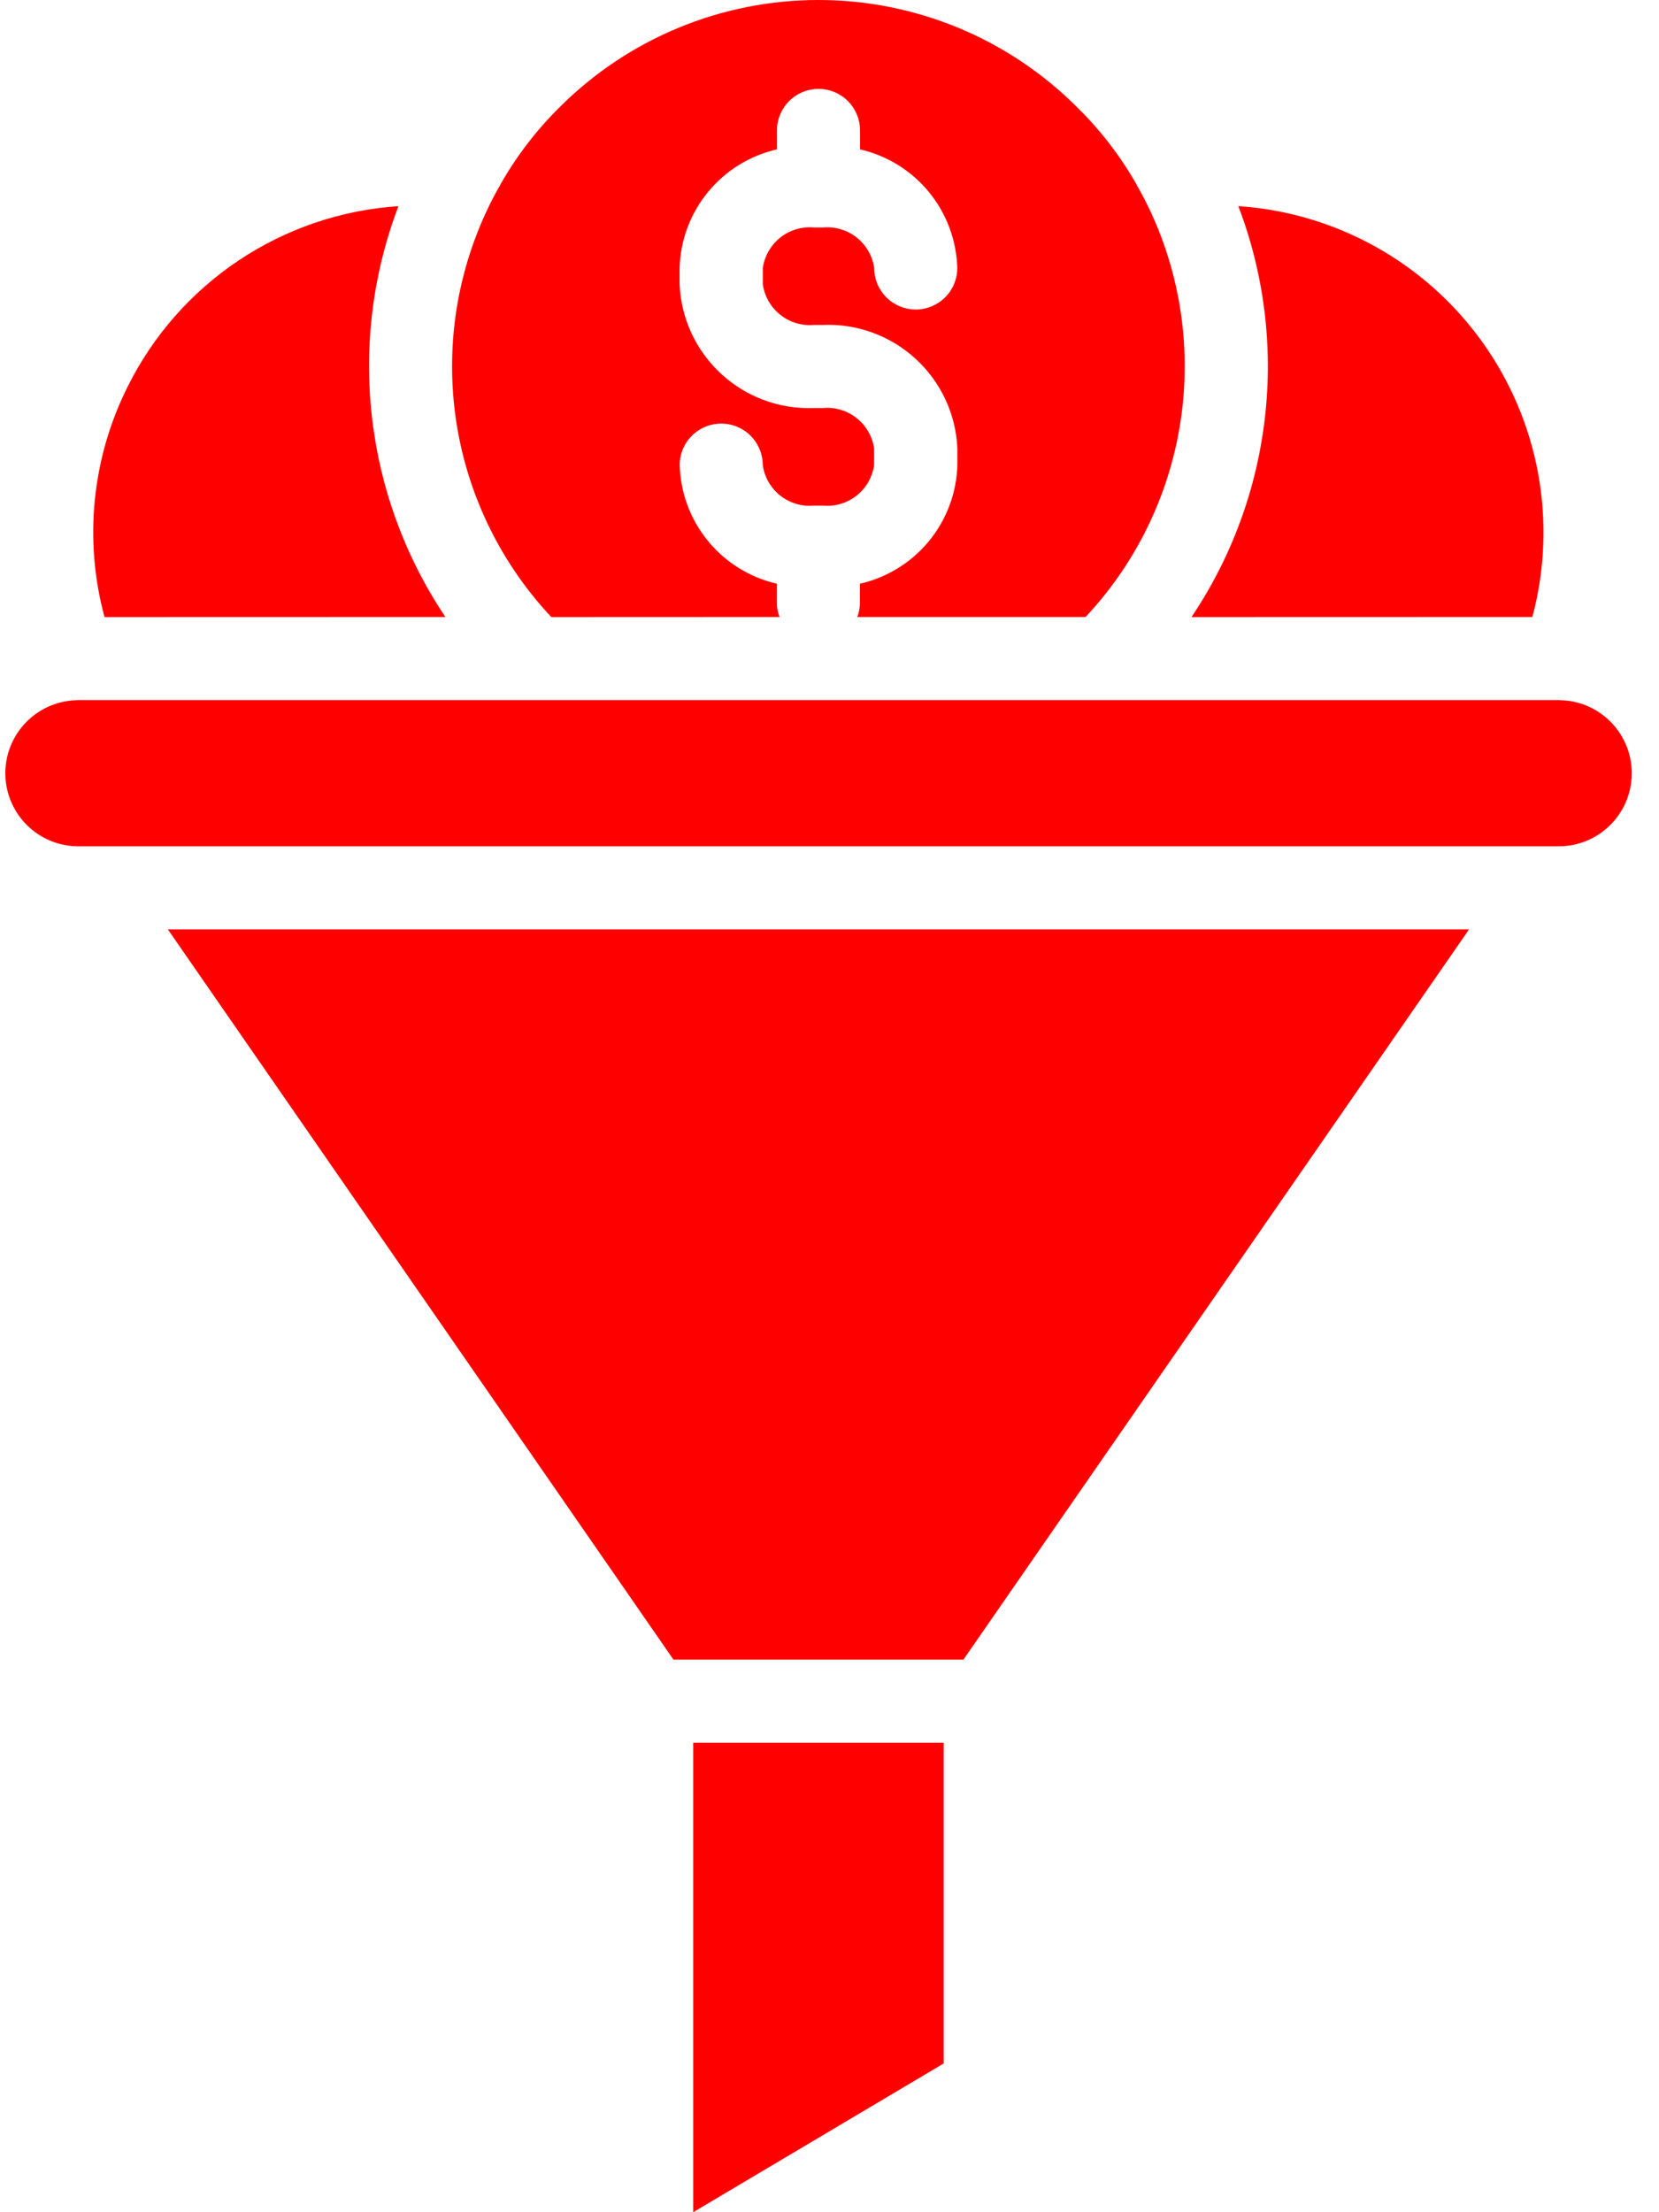 <?xml version="1.0" encoding="UTF-8"?>
<svg xmlns="http://www.w3.org/2000/svg" width="36" height="48" viewBox="0 0 36 48" fill="none">
  <path d="M33.91 15.195H33.906C33.882 15.195 33.858 15.194 33.834 15.19H1.689C1.665 15.194 1.641 15.195 1.617 15.195H1.612C1.201 15.218 0.815 15.4 0.536 15.703C0.257 16.005 0.106 16.404 0.116 16.816C0.126 17.228 0.296 17.619 0.589 17.908C0.883 18.197 1.277 18.36 1.689 18.363H33.836C34.248 18.36 34.642 18.197 34.935 17.908C35.229 17.619 35.399 17.228 35.408 16.816C35.419 16.404 35.268 16.005 34.989 15.703C34.71 15.4 34.324 15.218 33.913 15.195H33.91Z" fill="#FF0000"></path>
  <path d="M14.614 36.01H20.906L31.878 20.166H3.643L14.614 36.01Z" fill="#FF0000"></path>
  <path d="M15.042 48L20.478 44.772V37.813H15.042V48Z" fill="#FF0000"></path>
  <path d="M9.665 13.387C8.795 12.091 8.249 10.605 8.072 9.054C7.894 7.503 8.091 5.932 8.646 4.473C7.409 4.555 6.215 4.96 5.183 5.648C4.152 6.336 3.319 7.283 2.768 8.394C1.994 9.941 1.816 11.719 2.268 13.389L9.665 13.387Z" fill="#FF0000"></path>
  <path d="M16.917 13.387C16.877 13.289 16.857 13.183 16.859 13.076V12.666C16.272 12.531 15.746 12.205 15.364 11.74C14.982 11.274 14.766 10.694 14.749 10.092C14.749 9.853 14.844 9.624 15.013 9.455C15.182 9.286 15.411 9.191 15.65 9.191C15.89 9.191 16.119 9.286 16.288 9.455C16.457 9.624 16.552 9.853 16.552 10.092C16.589 10.353 16.725 10.589 16.931 10.753C17.138 10.916 17.399 10.994 17.661 10.971H17.859C18.121 10.994 18.383 10.916 18.589 10.753C18.795 10.589 18.931 10.353 18.968 10.092V9.729C18.93 9.469 18.794 9.233 18.588 9.071C18.381 8.908 18.121 8.83 17.859 8.854H17.661C16.92 8.883 16.197 8.617 15.651 8.114C15.104 7.612 14.78 6.913 14.747 6.172V5.816C14.764 5.213 14.98 4.633 15.363 4.167C15.745 3.701 16.272 3.375 16.86 3.241V2.831C16.86 2.592 16.955 2.362 17.124 2.193C17.293 2.024 17.523 1.929 17.762 1.929C18.001 1.929 18.23 2.024 18.399 2.193C18.568 2.362 18.663 2.592 18.663 2.831V3.241C19.25 3.376 19.776 3.702 20.158 4.167C20.539 4.633 20.756 5.213 20.773 5.815C20.773 6.054 20.678 6.283 20.509 6.452C20.34 6.621 20.11 6.716 19.871 6.716C19.632 6.716 19.403 6.621 19.234 6.452C19.065 6.283 18.97 6.054 18.97 5.815C18.932 5.554 18.797 5.318 18.59 5.154C18.384 4.991 18.123 4.913 17.86 4.936H17.662C17.4 4.913 17.139 4.991 16.933 5.154C16.726 5.318 16.591 5.554 16.553 5.815V6.171C16.591 6.431 16.726 6.668 16.933 6.831C17.139 6.995 17.4 7.073 17.662 7.05H17.86C18.602 7.02 19.324 7.285 19.87 7.787C20.417 8.289 20.742 8.986 20.775 9.727V10.092C20.758 10.695 20.54 11.275 20.158 11.741C19.775 12.207 19.248 12.532 18.66 12.666V13.076C18.661 13.183 18.642 13.289 18.601 13.387H23.557C24.576 12.3 25.269 10.948 25.558 9.485C25.846 8.023 25.718 6.509 25.189 5.116C25.051 4.754 24.887 4.403 24.697 4.066C24.693 4.061 24.688 4.052 24.684 4.048C24.677 4.036 24.671 4.024 24.666 4.012L24.652 3.984C24.306 3.379 23.878 2.824 23.381 2.335C22.644 1.595 21.768 1.008 20.804 0.607C19.839 0.207 18.805 0 17.761 5.76932e-07C16.717 -0 15.683 0.205 14.718 0.605C13.753 1.005 12.877 1.591 12.139 2.331C11.643 2.822 11.215 3.379 10.868 3.986L10.855 4.013C10.85 4.026 10.844 4.038 10.837 4.049C10.832 4.053 10.828 4.062 10.823 4.067C10.633 4.404 10.469 4.755 10.332 5.117C9.8 6.51 9.672 8.024 9.96 9.487C10.249 10.95 10.943 12.302 11.964 13.389L16.917 13.387Z" fill="#FF0000"></path>
  <path d="M33.252 13.387C33.523 12.375 33.566 11.315 33.379 10.284C33.191 9.253 32.778 8.276 32.168 7.424C31.558 6.572 30.767 5.865 29.852 5.355C28.937 4.845 27.92 4.543 26.874 4.473V4.478C27.429 5.936 27.627 7.507 27.449 9.057C27.272 10.608 26.726 12.093 25.855 13.389L33.252 13.387Z" fill="#FF0000"></path>
</svg>

